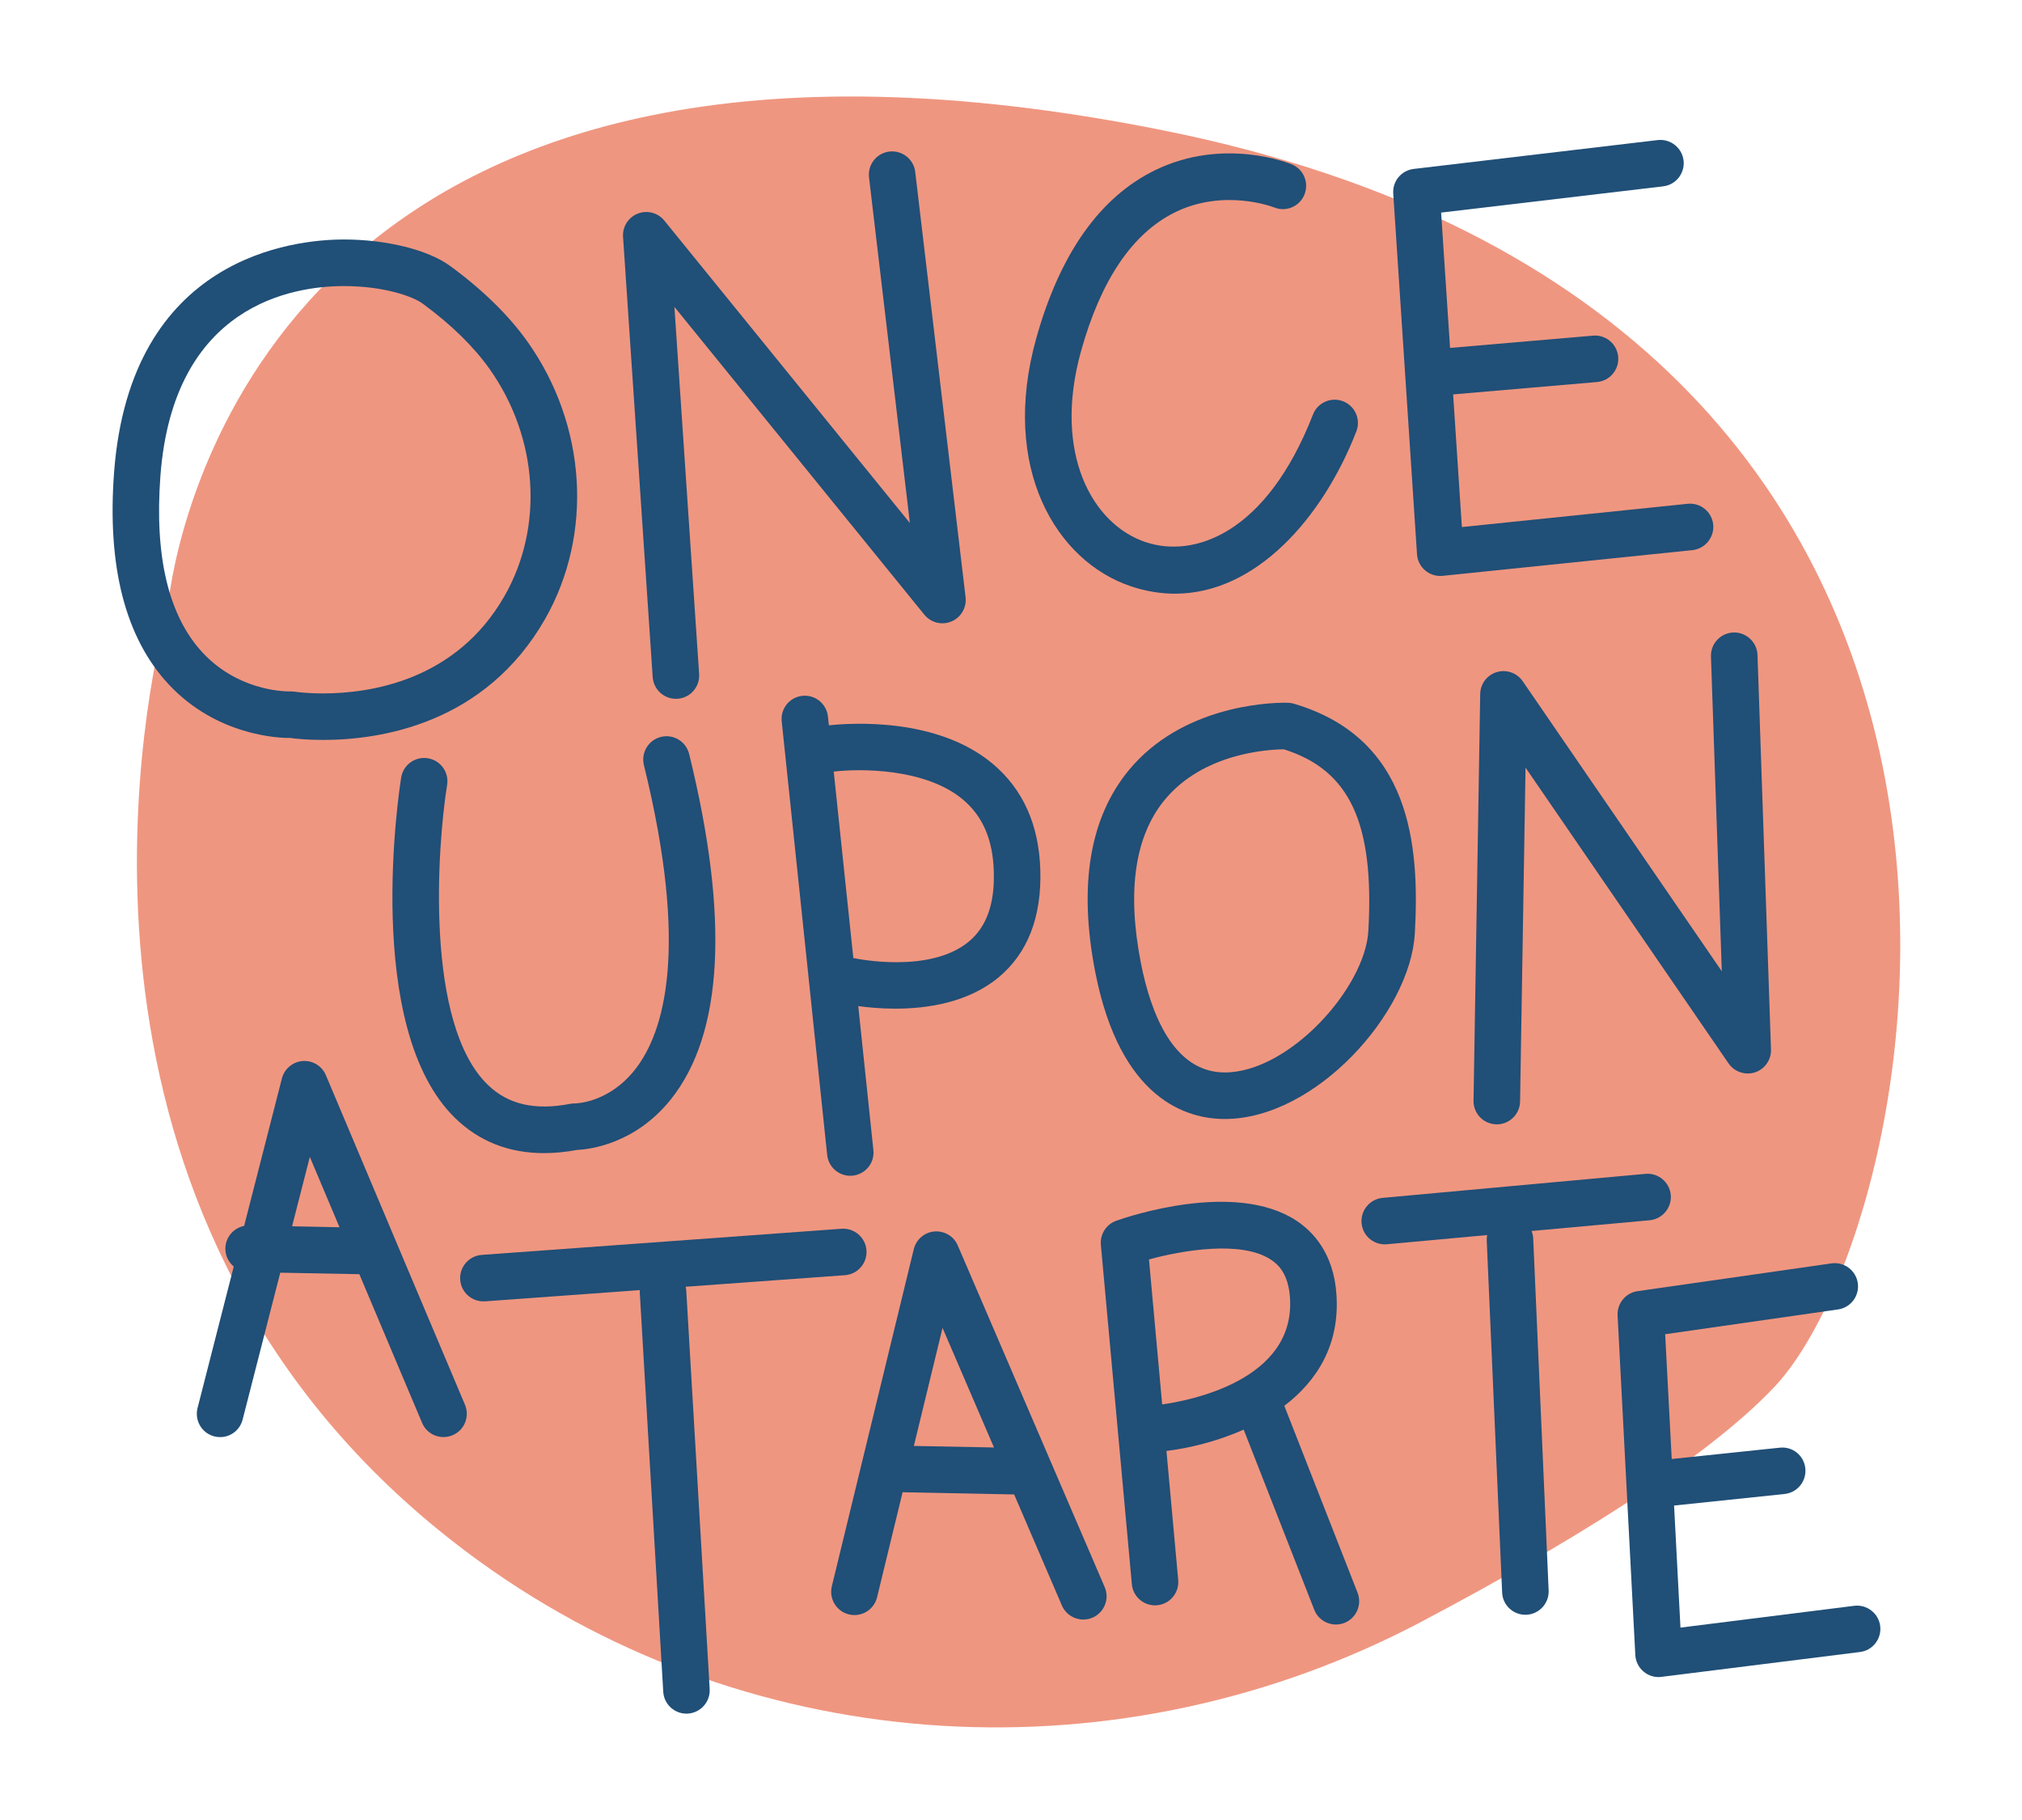 <?xml version="1.0" encoding="utf-8"?>
<!-- Generator: Adobe Illustrator 16.0.0, SVG Export Plug-In . SVG Version: 6.00 Build 0)  -->
<!DOCTYPE svg PUBLIC "-//W3C//DTD SVG 1.1//EN" "http://www.w3.org/Graphics/SVG/1.1/DTD/svg11.dtd">
<svg version="1.1" id="Layer_1" xmlns="http://www.w3.org/2000/svg" xmlns:xlink="http://www.w3.org/1999/xlink" x="0px" y="0px"
	 width="56.693px" height="51.024px" viewBox="0 0 56.693 51.024" enable-background="new 0 0 56.693 51.024" xml:space="preserve">
<g>
	<path fill="#EF9680" d="M13.454,43.781c7.736,5.583,18,6.129,26.429,1.669c3.863-2.043,7.882-4.463,9.866-6.566
		c4.481-4.752,9.327-29.924-17.138-35.23C8.892-1.105,5.271,13.438,4.776,16.494c-0.068,0.419-0.153,0.833-0.247,1.246
		C3.785,21.013,1.427,35.097,13.454,43.781"/>
	<g>
		<path fill="#204F77" d="M18.951,19.591c0.015,0,0.029,0,0.045-0.001c0.359-0.024,0.631-0.335,0.606-0.696L18.909,8.603l7.008,8.63
			c0.184,0.225,0.492,0.303,0.761,0.189c0.268-0.113,0.428-0.389,0.395-0.678L25.661,4.82c-0.042-0.358-0.368-0.613-0.724-0.571
			c-0.358,0.042-0.615,0.367-0.571,0.725l1.145,9.689l-6.884-8.478c-0.18-0.221-0.479-0.3-0.745-0.196s-0.432,0.367-0.413,0.651
			L18.3,18.981C18.324,19.326,18.61,19.591,18.951,19.591z"/>
		<path fill="#204F77" d="M48.276,27.23l-5.583-8.133c-0.161-0.233-0.456-0.336-0.727-0.255c-0.271,0.082-0.46,0.331-0.464,0.615
			l-0.187,11.4c-0.007,0.361,0.28,0.658,0.642,0.663c0.003,0,0.007,0.001,0.011,0.001c0.355,0,0.646-0.286,0.652-0.642l0.153-9.359
			l5.692,8.292c0.165,0.239,0.468,0.341,0.744,0.251c0.273-0.091,0.457-0.353,0.446-0.643l-0.378-11.059
			c-0.013-0.36-0.32-0.642-0.676-0.629c-0.359,0.012-0.642,0.314-0.629,0.674L48.276,27.23z"/>
		<path fill="#204F77" d="M31.712,16.438c0.422,0.141,0.833,0.206,1.232,0.206c2.278,0,4.145-2.131,5.085-4.549
			c0.131-0.335-0.035-0.714-0.371-0.845c-0.335-0.131-0.715,0.036-0.845,0.371c-1.308,3.36-3.344,4.028-4.688,3.579
			c-1.506-0.501-2.611-2.504-1.813-5.363c0.556-1.99,1.441-3.297,2.629-3.883c1.378-0.68,2.752-0.151,2.783-0.139
			c0.331,0.136,0.712-0.023,0.848-0.355c0.138-0.333-0.02-0.715-0.354-0.853c-0.076-0.032-1.912-0.77-3.833,0.165
			c-1.545,0.754-2.667,2.339-3.331,4.714C28.037,13.129,29.622,15.741,31.712,16.438z"/>
		<path fill="#204F77" d="M39.96,15.993c0.119,0.1,0.268,0.154,0.422,0.154c0.022,0,0.043,0,0.066-0.003l7.003-0.721
			c0.358-0.038,0.619-0.358,0.584-0.717c-0.038-0.358-0.358-0.62-0.717-0.582l-6.33,0.652l-0.245-3.719l4.034-0.347
			c0.359-0.031,0.625-0.347,0.594-0.706c-0.03-0.359-0.349-0.627-0.705-0.594l-4.009,0.344L40.406,5.96l6.227-0.736
			c0.357-0.043,0.612-0.367,0.571-0.725c-0.043-0.358-0.37-0.614-0.726-0.572l-6.841,0.809c-0.345,0.041-0.598,0.344-0.573,0.691
			l0.666,10.109C39.741,15.714,39.824,15.878,39.96,15.993z"/>
		<path fill="#204F77" d="M11.996,21.258c-0.358-0.058-0.691,0.185-0.748,0.541c-0.046,0.285-1.093,7.022,1.521,9.554
			c0.669,0.647,1.503,0.975,2.483,0.975c0.294,0,0.602-0.029,0.924-0.089c0.339-0.015,1.626-0.158,2.634-1.419
			c1.469-1.839,1.642-5.098,0.512-9.683c-0.087-0.35-0.44-0.564-0.79-0.478c-0.351,0.087-0.563,0.44-0.478,0.791
			c1.271,5.162,0.571,7.486-0.242,8.526c-0.734,0.943-1.663,0.959-1.694,0.959c-0.045-0.001-0.091,0.003-0.137,0.012
			c-0.981,0.19-1.736,0.017-2.302-0.532c-1.768-1.707-1.424-6.651-1.143-8.409C12.594,21.65,12.351,21.314,11.996,21.258z"/>
		<path fill="#204F77" d="M23.24,20.335l-0.026-0.246c-0.038-0.358-0.356-0.619-0.718-0.581c-0.357,0.038-0.617,0.358-0.578,0.717
			l1.274,12.152c0.035,0.337,0.317,0.586,0.648,0.586c0.022,0,0.045-0.002,0.068-0.004c0.359-0.037,0.619-0.359,0.58-0.717
			l-0.424-4.036c0.256,0.035,0.618,0.072,1.039,0.072c0.895,0,2.036-0.168,2.891-0.874c0.821-0.68,1.216-1.698,1.174-3.023
			c-0.039-1.262-0.489-2.262-1.338-2.971C26.271,20.105,23.861,20.268,23.24,20.335z M27.864,24.423
			c0.029,0.911-0.199,1.556-0.697,1.972c-1.099,0.913-3.159,0.479-3.199,0.471c-0.014-0.002-0.027-0.002-0.042-0.005l-0.55-5.229
			c0.733-0.088,2.567-0.099,3.618,0.78C27.553,22.878,27.837,23.537,27.864,24.423z"/>
		<path fill="#204F77" d="M36.125,19.703c0,0-0.036-0.002-0.104-0.002c-0.47,0-2.89,0.092-4.374,1.895
			c-1.097,1.333-1.411,3.235-0.938,5.657c0.702,3.583,2.577,4.118,3.631,4.118l0,0c2.547,0,5.204-2.978,5.329-5.201
			c0.141-2.49-0.117-5.471-3.386-6.44C36.232,19.713,36.178,19.705,36.125,19.703z M38.366,26.097
			c-0.09,1.604-2.225,3.969-4.026,3.969c-1.445,0-2.075-1.666-2.351-3.063c-0.396-2.021-0.171-3.561,0.665-4.577
			c1.09-1.324,2.924-1.416,3.344-1.419C37.849,21.592,38.536,23.076,38.366,26.097z"/>
		<path fill="#204F77" d="M11.117,34.837c0-0.002,0-0.003-0.001-0.004l-1.979-4.69c-0.109-0.258-0.372-0.418-0.65-0.397
			c-0.279,0.021-0.514,0.219-0.583,0.489l-1.059,4.133c-0.295,0.059-0.521,0.316-0.526,0.629c-0.004,0.205,0.089,0.388,0.235,0.51
			l-1.015,3.967c-0.089,0.351,0.121,0.706,0.47,0.795c0.35,0.09,0.706-0.121,0.794-0.472l1.055-4.117l2.217,0.042l1.76,4.169
			c0.104,0.249,0.346,0.397,0.601,0.397c0.085,0,0.17-0.016,0.253-0.051c0.332-0.14,0.488-0.523,0.348-0.855L11.117,34.837z
			 M8.189,34.379l0.498-1.945l0.832,1.972L8.189,34.379z"/>
		<path fill="#204F77" d="M19.225,36.074l4.465-0.324c0.359-0.026,0.63-0.339,0.604-0.698c-0.025-0.359-0.343-0.629-0.697-0.604
			l-10.09,0.733c-0.359,0.027-0.63,0.339-0.604,0.698c0.025,0.344,0.312,0.605,0.651,0.605c0.015,0,0.032,0,0.048-0.001l4.338-0.315
			c-0.001,0.022-0.004,0.048-0.002,0.07l0.658,11.19c0.019,0.346,0.308,0.614,0.65,0.614c0.013,0,0.026-0.001,0.038-0.001
			c0.36-0.022,0.635-0.331,0.614-0.691l-0.658-11.189C19.237,36.131,19.23,36.103,19.225,36.074z"/>
		<path fill="#204F77" d="M26.854,34.917c-0.109-0.258-0.37-0.413-0.654-0.393c-0.279,0.022-0.512,0.224-0.579,0.496l-2.298,9.452
			c-0.085,0.35,0.129,0.703,0.479,0.788c0.352,0.085,0.702-0.129,0.789-0.479l0.716-2.946l3.128,0.062l1.338,3.112
			c0.106,0.247,0.348,0.395,0.601,0.395c0.085,0,0.174-0.017,0.258-0.053c0.33-0.143,0.484-0.527,0.341-0.857L26.854,34.917z
			 M25.623,40.537l0.804-3.309l1.442,3.352L25.623,40.537z"/>
		<path fill="#204F77" d="M36.01,39.412c0.908-0.692,1.561-1.703,1.461-3.127c-0.079-1.15-0.656-1.757-1.126-2.066
			c-1.718-1.126-4.712-0.114-5.047,0.005c-0.282,0.1-0.458,0.378-0.432,0.675l0.869,9.513c0.03,0.339,0.315,0.594,0.649,0.594
			c0.02,0,0.04-0.001,0.06-0.003c0.359-0.032,0.622-0.35,0.591-0.708l-0.33-3.618c0.631-0.077,1.415-0.263,2.165-0.599l1.979,5.051
			c0.101,0.258,0.347,0.414,0.607,0.414c0.079,0,0.159-0.015,0.238-0.044c0.335-0.132,0.501-0.512,0.37-0.846L36.01,39.412z
			 M32.585,39.373l-0.37-4.065c0.937-0.255,2.586-0.54,3.415,0.004c0.21,0.138,0.492,0.397,0.538,1.064
			C36.33,38.698,33.358,39.265,32.585,39.373z"/>
		<path fill="#204F77" d="M42.942,34.511l3.311-0.301c0.358-0.033,0.624-0.352,0.592-0.709c-0.033-0.359-0.348-0.624-0.71-0.592
			l-7.368,0.673c-0.358,0.033-0.624,0.352-0.591,0.709c0.03,0.34,0.315,0.594,0.649,0.594c0.019,0,0.04,0,0.06-0.002l2.812-0.258
			c-0.008,0.05-0.014,0.1-0.012,0.149l0.432,9.873c0.015,0.35,0.304,0.623,0.651,0.623c0.009,0,0.02,0,0.029,0
			c0.36-0.017,0.639-0.321,0.624-0.682l-0.433-9.87C42.986,34.647,42.968,34.578,42.942,34.511z"/>
		<path fill="#204F77" d="M52.717,45.585c-0.045-0.356-0.373-0.611-0.729-0.566l-4.871,0.611l-0.179-3.422l3.098-0.324
			c0.359-0.038,0.619-0.359,0.582-0.718s-0.354-0.62-0.717-0.58l-3.029,0.317l-0.184-3.498l4.848-0.695
			c0.356-0.051,0.604-0.381,0.553-0.738c-0.051-0.357-0.382-0.603-0.737-0.553l-5.439,0.779c-0.333,0.048-0.575,0.343-0.559,0.679
			l0.497,9.521c0.01,0.182,0.094,0.35,0.233,0.466c0.118,0.099,0.267,0.153,0.419,0.153c0.026,0,0.055-0.002,0.081-0.006
			l5.567-0.697C52.508,46.27,52.761,45.944,52.717,45.585z"/>
		<path fill="#204F77" d="M9.057,20.744L9.057,20.744c1.602,0,4.54-0.441,6.227-3.391c1.354-2.379,1.165-5.427-0.487-7.764
			c-0.526-0.742-1.257-1.459-2.172-2.13c-0.616-0.453-1.786-0.745-2.981-0.745c-1.396,0-5.988,0.47-6.445,6.525
			c-0.199,2.637,0.313,4.634,1.523,5.939c1.343,1.448,3.101,1.516,3.41,1.51C8.265,20.707,8.6,20.744,9.057,20.744z M5.677,18.292
			c-0.953-1.028-1.349-2.695-1.179-4.954c0.362-4.8,3.718-5.318,5.144-5.318c1.13,0,1.94,0.293,2.209,0.492
			c0.801,0.588,1.431,1.205,1.875,1.831c1.364,1.926,1.528,4.424,0.42,6.365c-1.356,2.377-3.771,2.732-5.089,2.732
			c-0.474,0-0.779-0.046-0.781-0.047c-0.035-0.006-0.081-0.009-0.121-0.009c-0.012,0-0.022,0.001-0.032,0.001
			C7.883,19.384,6.642,19.331,5.677,18.292z"/>
	</g>
</g>
</svg>
